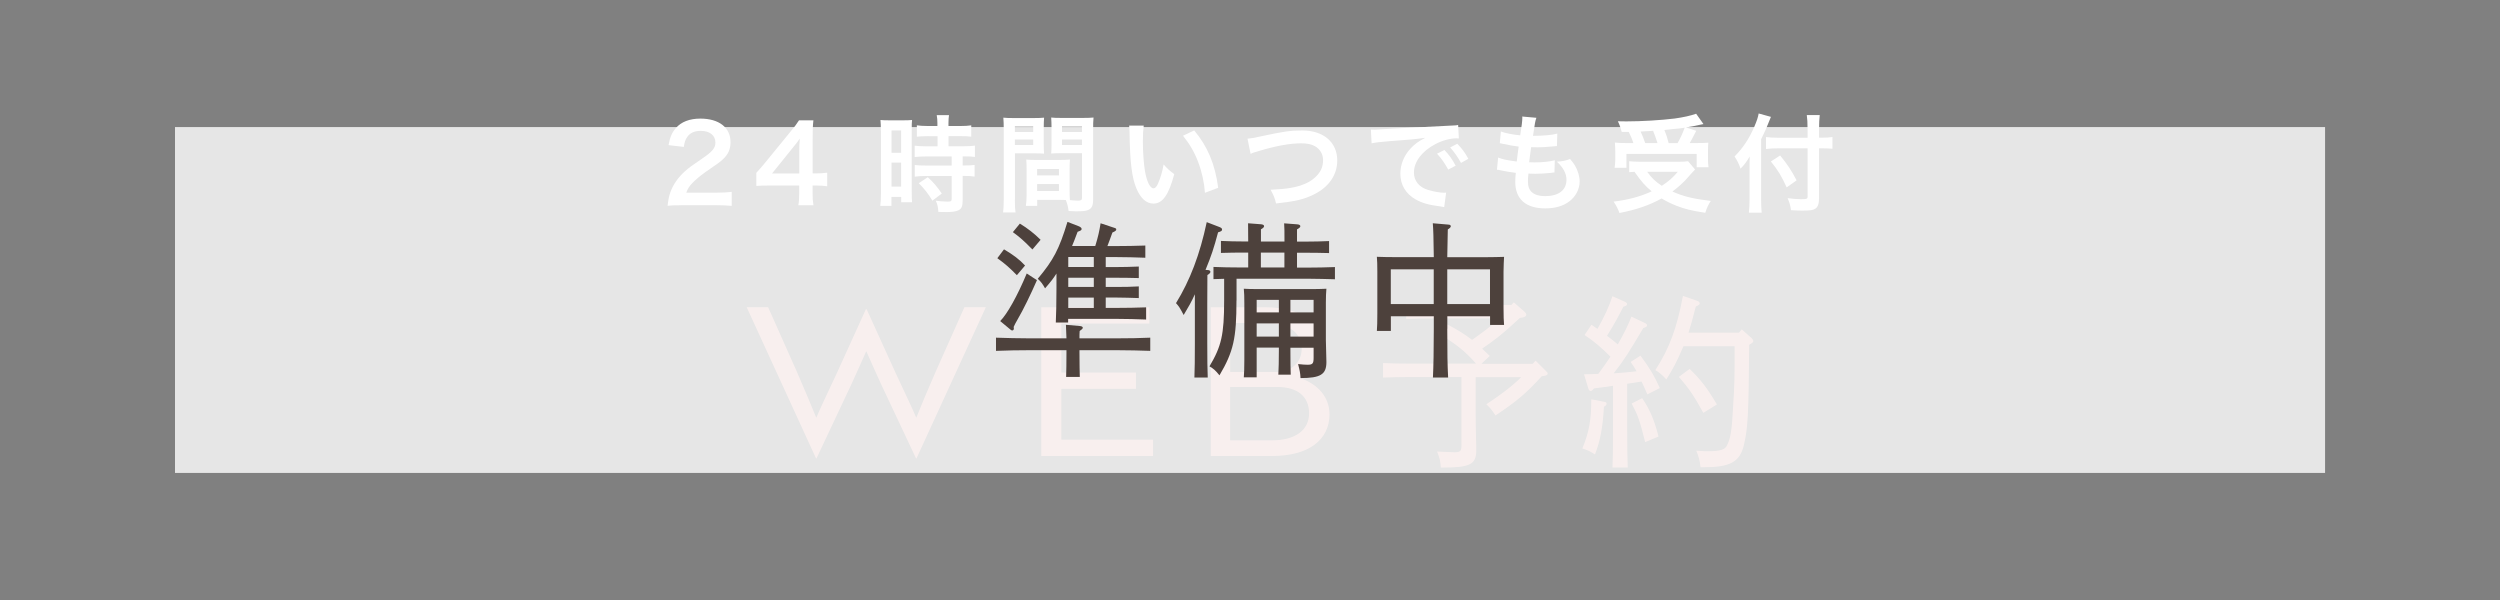 <?xml version="1.0" encoding="UTF-8"?><svg id="_レイヤー_2" xmlns="http://www.w3.org/2000/svg" viewBox="0 0 375 90"><rect x="0" y="0" width="375" height="90" fill="#808080" stroke="none"/><defs><style>.cls-1{fill:none;}.cls-2,.cls-3{fill:#fff;}.cls-4{fill:#dbb1ac;}.cls-5{fill:#4d413c;}.cls-3{opacity:.8;}</style></defs><g id="mo"><g><g><rect class="cls-1" width="375" height="90"/><g><path class="cls-2" d="m102.2,30.79c-1.25,0-1.5.02-2.06.08.1-.91.21-1.47.42-2.05.43-1.17,1.15-2.19,2.19-3.14.56-.5,1.04-.86,2.64-1.94,1.47-1.01,1.92-1.54,1.92-2.35,0-1.09-.85-1.76-2.21-1.76-.93,0-1.63.32-2.03.94-.27.38-.38.74-.5,1.47l-2.29-.27c.22-1.22.51-1.87,1.1-2.56.8-.93,2.06-1.42,3.67-1.42,2.8,0,4.53,1.34,4.53,3.54,0,1.06-.35,1.83-1.14,2.56-.45.42-.61.54-2.69,1.97-.7.5-1.5,1.17-1.9,1.6-.48.51-.67.83-.91,1.44h4.48c1.01,0,1.81-.05,2.34-.13v2.11c-.75-.06-1.39-.1-2.42-.1h-5.14Z"/><path class="cls-2" d="m124.07,27.94c-.59-.08-.93-.1-1.6-.11h-.58v1.14c0,.82.03,1.23.13,1.82h-2.27c.1-.56.13-1.06.13-1.86v-1.1h-4.43c-.95,0-1.46.02-2,.06v-1.97c.54-.59.72-.8,1.28-1.47l3.79-4.64c.71-.85.96-1.18,1.33-1.76h2.16c-.1.93-.11,1.49-.11,2.71v5.25h.56c.64,0,1.02-.03,1.62-.11v2.05Zm-4.18-5.23c0-.75.02-1.26.08-1.92-.32.46-.51.72-1.09,1.42l-3.07,3.81h4.08v-3.31Z"/><path class="cls-2" d="m132.13,19.62c0-.72-.02-1.14-.06-1.62.35.03.66.05,1.41.05h1.94c.72,0,1.01-.02,1.39-.05-.05.37-.05.66-.05,1.58v9.16c0,.85.02,1.2.05,1.6h-1.63v-.8h-1.46v1.34h-1.68c.06-.5.1-1.06.1-1.9v-9.36Zm1.6,3.3h1.44v-3.35h-1.44v3.35Zm0,5.07h1.44v-3.6h-1.44v3.6Zm5.51-7.57q-1.33.03-1.71.08v-1.7c.45.06.96.1,1.67.1h1.41v-.43c0-.45-.03-.8-.1-1.2h1.84c-.05.37-.08.7-.08,1.2v.43h1.75c.69,0,1.22-.03,1.67-.1v1.7c-.45-.06-.93-.08-1.65-.08h-1.76v1.52h2.21c.77,0,1.34-.03,1.75-.1v1.7c-.43-.06-.86-.08-1.57-.08h-.27v1.36h.21c.77,0,1.2-.02,1.58-.08v1.75c-.46-.08-.87-.1-1.58-.1h-.21v3.62c0,.93-.16,1.31-.64,1.54-.4.18-.96.26-1.76.26q-.14,0-1.25-.02c-.03-.69-.14-1.17-.38-1.68.4.06,1.23.13,1.79.13.5,0,.59-.08.59-.43v-3.41h-3.83c-.59,0-1.2.03-1.71.1v-1.75c.42.06.91.08,1.75.08h3.79v-1.36h-3.79c-.67,0-1.27.03-1.76.08v-1.7c.4.06,1.01.1,1.78.1h1.65v-1.52h-1.36Zm.62,9.68c-.64-1.07-1.25-1.84-2.05-2.62l1.36-.9c.78.7,1.42,1.44,2.1,2.45l-1.41,1.07Z"/><path class="cls-2" d="m152.23,29.9c0,.96.03,1.54.1,1.97h-1.87c.06-.48.1-.99.1-1.98v-10.45c0-.83-.02-1.28-.06-1.79.45.05.86.06,1.65.06h2.83c.83,0,1.2-.02,1.63-.06-.03.51-.05.86-.05,1.49v2.45c0,.74.02,1.1.05,1.46-.42-.03-.91-.05-1.47-.05h-2.9v6.92Zm0-10.1h2.75v-.8h-2.75v.8Zm0,1.95h2.75v-.82h-2.75v.82Zm8.21,6.88c0,.61.02.98.05,1.39.35.03.93.08,1.22.08.45,0,.59-.11.59-.43v-6.69h-3.15c-.56,0-1.07.02-1.47.05.03-.46.05-.77.05-1.46v-2.45c0-.54-.02-.99-.05-1.49.43.05.82.06,1.63.06h3.07c.8,0,1.2-.02,1.65-.06-.05.58-.06.98-.06,1.78v10.48c0,.96-.19,1.38-.77,1.62-.34.14-.82.19-1.81.19-.22,0-.29,0-1.1-.05-.1-.72-.18-1.01-.42-1.65-.46-.02-.77-.02-.9-.02h-3.39v.9h-1.7c.06-.38.11-1.02.11-1.6v-3.91c0-.56-.02-1.01-.05-1.44.46.05.83.06,1.49.06h3.57c.67,0,1.02-.02,1.49-.06-.03.42-.05.82-.05,1.44v3.25Zm-4.87-2.32h3.27v-.96h-3.27v.96Zm0,2.34h3.27v-1.04h-3.27v1.04Zm3.73-8.85h2.99v-.8h-2.99v.8Zm0,1.95h2.99v-.82h-2.99v.82Z"/><path class="cls-2" d="m171.56,18.84c-.08.59-.13,1.38-.13,2.43,0,1.39.13,3.31.3,4.29.27,1.67.78,2.69,1.3,2.69.24,0,.46-.24.66-.69.38-.86.67-1.82.85-2.9.56.64.82.88,1.6,1.46-.83,3.12-1.76,4.42-3.12,4.42-1.07,0-1.94-.78-2.58-2.32-.66-1.6-.95-3.92-1.01-8.36-.02-.56-.02-.67-.06-1.02h2.19Zm7.57.72c2.02,2.42,3.14,5.09,3.6,8.61l-1.99.75c-.1-1.5-.46-3.17-1.02-4.62-.54-1.46-1.31-2.75-2.27-3.94l1.68-.8Z"/><path class="cls-2" d="m187.12,20.8c.54-.05.8-.08,1.87-.32,3.65-.78,4.51-.91,6.37-.91,3.17,0,5.23,1.78,5.23,4.5,0,2.18-1.28,4.02-3.55,5.12-1.46.72-2.71,1.01-5.63,1.33-.21-.86-.35-1.2-.82-2.06,2.56-.11,3.91-.35,5.27-.94,1.15-.51,2.1-1.42,2.42-2.37.11-.32.18-.72.18-1.14,0-.88-.45-1.65-1.22-2.08-.51-.29-1.18-.43-2.06-.43-1.67,0-3.73.37-6.31,1.14-.82.24-.95.27-1.28.45l-.46-2.27Z"/><path class="cls-2" d="m205.64,19.43c.35.02.53.02.61.02q.29,0,2.64-.16c1.17-.06,3.91-.21,8.18-.42,1.31-.06,1.39-.06,1.65-.13l.11,2.03q-.18-.02-.34-.02c-.96,0-2.15.32-3.17.86-2.03,1.06-3.23,2.66-3.23,4.27,0,1.25.78,2.21,2.13,2.61.78.24,1.81.42,2.38.42.02,0,.16,0,.32-.02l-.29,2.18c-.21-.05-.24-.05-.54-.1-1.76-.22-2.77-.51-3.75-1.06-1.47-.83-2.29-2.19-2.29-3.86,0-1.36.54-2.71,1.52-3.76.61-.66,1.18-1.09,2.22-1.62-1.3.19-2.29.29-5.39.51-1.42.11-2.16.21-2.66.32l-.11-2.1Zm11.03,3.07c.71.75,1.14,1.36,1.68,2.35l-1.12.59c-.53-.98-.98-1.62-1.68-2.39l1.12-.56Zm2.48,1.94c-.48-.88-1.01-1.63-1.63-2.32l1.07-.56c.72.74,1.17,1.34,1.66,2.26l-1.1.62Z"/><path class="cls-2" d="m224.69,23.62c.74.29,1.18.38,2.82.61.06-.58.21-1.65.29-2.24-.94-.13-1.2-.16-2.29-.4-.22-.05-.3-.06-.54-.11l.16-1.76c.67.26,1.81.48,2.9.58.22-1.34.32-2.18.32-2.66,0-.05,0-.08-.02-.16l2.13.19c-.18.5-.22.74-.51,2.71,1.81-.03,2.74-.11,3.65-.34l-.06,1.87c-.21.02-.29.03-.64.06-1.15.1-1.67.13-2.24.13-.16,0-.3,0-.99-.02-.16,1.17-.21,1.49-.3,2.26.48.02.61.02.79.02,1.14,0,2.29-.11,3.06-.32l-.05,1.84c-.16,0-.21,0-.48.05-.71.08-1.65.14-2.4.14-.26,0-.4,0-1.02-.03-.05.43-.08.85-.08,1.14,0,.78.18,1.28.59,1.65.46.4,1.11.59,1.99.59,2.03,0,3.2-.9,3.2-2.46,0-.93-.48-1.82-1.44-2.71.9-.06,1.23-.13,1.98-.4.4.46.58.71.75,1.01.42.7.69,1.62.69,2.35,0,1.14-.56,2.24-1.54,2.99-.91.7-2.11,1.06-3.62,1.06-2.91,0-4.5-1.39-4.5-3.97,0-.42.02-.82.08-1.36-.96-.13-1.58-.22-2.22-.37-.34-.08-.38-.08-.61-.1l.18-1.84Z"/><path class="cls-2" d="m254.27,25.42q-.27.26-1.41,1.55c-.53.56-1.17,1.14-2,1.76,1.7.75,3.01,1.07,5.76,1.41-.37.54-.61,1.09-.83,1.78-2.08-.32-3.06-.56-4.34-1.06-.8-.32-1.46-.64-2.21-1.09-1.81,1.01-3.76,1.68-6.32,2.18-.27-.72-.48-1.1-.88-1.71,2.18-.26,4.1-.78,5.71-1.54-1.01-.85-1.49-1.39-2.58-2.93-.46.03-.5.03-.79.06v-1.65c.43.05.99.08,1.63.08h5.81c.66,0,1.06-.02,1.39-.08l1.04,1.23Zm-11.01-5.63c-.16-.59-.3-1.01-.58-1.6.54.02.98.02,1.26.02,2.3,0,5.22-.18,7.25-.43,1.31-.18,2.43-.43,3.23-.72l1.1,1.55c-.26.05-.3.05-.69.14-.62.14-1.12.24-1.94.37l1.55.5c-.72,1.39-.74,1.44-.98,1.84h1.06c.91,0,1.28-.02,1.73-.06-.03.42-.05.77-.05,1.34v1.17c0,.45.03.83.08,1.18h-1.78v-2h-10.53v2.08h-1.78c.06-.37.1-.8.1-1.23v-1.2c0-.45-.02-.78-.06-1.36.48.06.9.08,1.76.08h1.01c-.16-.53-.45-1.22-.69-1.67h-1.07Zm5.36,1.67c-.21-.67-.42-1.26-.66-1.84-.05.02-.67.05-1.87.11.26.56.48,1.1.69,1.73h1.84Zm-1.54,4.31c.67.93,1.23,1.47,2.19,2.1,1.02-.67,1.65-1.22,2.4-2.1h-4.59Zm4.56-4.31c.43-.75.78-1.52,1.06-2.3-.42.06-.53.08-.69.1-.18.02-.58.06-1.17.11-.26.03-.67.06-1.18.13.3.74.42,1.09.64,1.97h1.35Z"/><path class="cls-2" d="m264.17,29.98c0,.72.03,1.31.08,1.92h-1.92c.06-.58.1-1.12.1-1.92v-4.72c0-.78,0-1.15.03-1.79-.54.9-.8,1.23-1.38,1.83-.24-.71-.48-1.2-.9-1.83,1.25-1.25,2.19-2.66,2.96-4.45.38-.88.56-1.42.66-2l1.84.51c-.11.24-.22.51-.38.93-.19.53-.64,1.54-1.09,2.43v9.09Zm6.96-10.74c0-.77-.03-1.42-.11-1.98h1.94c-.06.61-.1,1.18-.1,1.98v1.41h.46c.7,0,1.14-.03,1.55-.1v1.76c-.43-.03-.94-.06-1.5-.06h-.51v7.47c0,.83-.18,1.33-.54,1.57-.35.24-.78.3-1.97.3-.58,0-1.01-.02-1.7-.06-.1-.7-.21-1.12-.51-1.81.91.11,1.41.16,1.97.16.9,0,1.03-.05,1.03-.4v-7.23h-4.35c-.66,0-1.36.03-1.89.1v-1.79c.5.06,1.07.1,1.81.1h4.43v-1.41Zm-4.11,4.08c1.1,1.34,1.71,2.27,2.47,3.73l-1.49,1.06c-.77-1.7-1.33-2.61-2.37-3.89l1.39-.9Z"/></g><g><path class="cls-4" d="m137.47,68.77h-.06l-5.27-11.19c-.81-1.74-1.58-3.53-2.2-4.9-.62,1.36-1.39,3.16-2.2,4.9l-5.27,11.19h-.06l-10.41-22.69h3.22l4.28,9.61c1.18,2.73,2.29,5.33,2.94,6.97.68-1.64,1.89-4.09,3.07-6.66l4.37-9.61h.12l4.37,9.61c1.18,2.57,2.39,5.02,3.07,6.66.65-1.64,1.74-4.25,2.94-6.97l4.28-9.61h3.22l-10.41,22.69Z"/><path class="cls-4" d="m156.19,68.4v-22.31h16.21v2.45h-13.2v7.34h11.19v2.45h-11.19v7.62h13.76v2.45h-16.77Z"/><path class="cls-4" d="m199.43,62.11c0,3.94-3.22,6.29-8.58,6.29h-9.24v-22.31h8.21c5.3,0,8.46,2.29,8.46,6.11,0,1.98-1.24,3.72-3.32,4.49,2.79.93,4.46,2.94,4.46,5.42Zm-7.22-6.32c1.89-.4,3.04-1.7,3.04-3.47,0-2.42-1.98-3.87-5.3-3.87h-5.42v7.34h7.69Zm-7.69,10.26h6.26c3.5,0,5.58-1.52,5.58-4.06s-1.77-3.94-4.74-3.94h-7.1v8Z"/><path class="cls-4" d="m214.82,47.78c-1.57,0-2.27,0-3.89.06v-2.18c1.04.06,2.77.08,3.89.08h11.89l.36-.39,1.6,1.4c.17.17.28.31.28.45,0,.2-.22.36-.53.42l-.42.06c-1.04.92-2.04,1.88-3.11,2.74-.84.67-1.71,1.29-2.57,1.88.39.36.78.73,1.15,1.09l-1.26,1.18h7.7l.42-.48,1.57,1.57c.2.17.25.25.25.36,0,.2-.14.31-.53.36l-.36.06c-2.32,2.55-3.81,3.81-6.94,5.88-.56-.84-.75-1.09-1.37-1.68,1.85-1.23,3.64-2.49,5.23-4.06h-6.83v5.23c0,1.46.03,2.83.06,4.08.03.64.03,1.34.03,1.68,0,2.1-.95,2.57-5.07,2.57h-.25c-.06-1.01-.17-1.43-.56-2.41q2.07.11,2.6.11c.92,0,1.06-.17,1.06-1.12v-10.16h-7.84c-1.59,0-2.29.03-3.92.08v-2.18c1.04.06,2.77.08,3.92.08h10.02c-.76-.87-1.57-1.68-2.46-2.38-.95-.76-1.99-1.43-3.02-2.07l1.17-1.43c1.29.67,2.58,1.43,3.72,2.32,1.43-1.01,2.83-2.01,4.11-3.22h-10.1Z"/><path class="cls-4" d="m240.59,61.01c-.17,3.13-.56,5.12-1.34,7.16-.78-.5-1.09-.64-1.9-.9,1.01-2.46,1.34-4.28,1.34-7.3v-.08l1.99.39c.22.03.31.11.31.28,0,.11-.06.22-.14.28l-.25.17Zm-3-4.87c.78,0,1.48-.03,2.16-.06.62-.84,1.23-1.71,1.82-2.58-1.54-1.51-2.38-2.24-3.89-3.25l1.04-1.54c.33.22.62.42.9.62,1.01-1.76,1.82-3.55,2.24-4.9l1.96.87c.14.08.25.2.25.31,0,.17-.17.31-.56.39-.39.78-1.4,2.74-2.46,4.37.56.42,1.12.84,1.62,1.29,1.04-1.85,1.59-2.99,2.04-4.17l2.07.98c.17.08.28.2.28.34,0,.17-.17.28-.56.39-2.16,3.64-2.94,4.9-4.45,6.8,1.15-.08,2.29-.17,3.44-.31-.28-.48-.53-.9-.9-1.4l1.48-.95c1.43,1.93,2.04,2.97,2.91,4.87l-1.88.95c-.33-.78-.62-1.43-.87-1.93-.7.14-1.43.22-2.15.33v6.83c0,2.94.03,4.28.08,5.74h-2.29c.06-1.23.08-3.16.08-5.74v-6.52c-.92.14-1.9.28-2.85.39-.22.28-.36.39-.5.39s-.28-.14-.36-.39l-.64-2.13Zm8.73,3.58c1.15,1.68,1.85,3.33,2.46,5.76l-2.01.84c-.78-3.19-1.12-4.11-2.02-5.79l1.57-.81Zm16.48-8.93c.11.11.2.25.2.36,0,.17-.14.31-.62.56-.08,10.61-.2,12.54-.81,15.11-.62,2.49-2.07,3.27-6.04,3.27h-.45c-.14-1.12-.25-1.54-.64-2.49q.34.03,1.26.08h.5c1.79,0,2.55-.22,2.85-.87.56-1.15.73-2.27.92-5.91.22-3.58.22-4,.22-8.96h-7.67l-.14.31c-.9,2.1-1.46,3.13-2.43,4.67-.48-.56-1.12-1.12-1.65-1.4,2.13-3.33,3.22-6.27,4.14-11.14l2.18.76c.22.08.34.22.34.39q0,.2-.59.45c-.48,1.88-.78,2.97-1.09,3.92h7.56l.42-.5,1.54,1.37Zm-7.3,11.14c-1.43-2.6-2.18-3.69-3.67-5.4l1.62-1.2c1.71,1.68,2.58,2.8,4.09,5.34l-2.04,1.26Z"/></g></g><g><rect class="cls-3" x="26.25" y="19.06" width="322.51" height="51.88"/><g><path class="cls-5" d="m161.92,52.88c0,1.9.03,2.73.05,3.66h-2.05c.03-.88.05-2.05.05-3.66v-.35h-5.59c-1.98,0-2.88.03-4.98.1v-1.98c1.4.05,3.51.1,4.98.1h5.59c-.03-.9-.05-1.58-.08-2.03l2.08.18c.3.03.45.13.45.25,0,.15-.15.28-.47.5-.03.3-.03.65-.03,1.1h5.63c1.98,0,3.23-.03,4.99-.1v1.98c-1.25-.05-3.51-.1-4.99-.1h-5.63v.35Zm-11.32-15.48c1.4.83,2.33,1.53,3.16,2.43l-1.23,1.45c-1.1-1.13-1.73-1.68-2.93-2.55l1-1.33Zm4.94,4.63c-.93,2.13-2.1,4.53-2.86,5.81-.4.73-.45.78-.63,1.2l.03.23c0,.18-.1.3-.25.3-.1,0-.18-.05-.32-.18l-1.48-1.23c1.05-1.05,2.58-3.78,3.98-7.14l1.53,1Zm-2.56-8.49c1.15.7,2.18,1.5,3.11,2.43l-1.23,1.45c-1.23-1.25-1.83-1.8-2.93-2.6l1.05-1.28Zm5.51,7.46c-.5.8-.95,1.35-1.73,2.25-.4-.7-.6-.98-1.1-1.43,2.35-2.8,3.21-4.43,4.46-8.54l1.75.68c.25.13.37.23.37.38,0,.18-.07.23-.6.43-.43,1.13-.63,1.68-.83,2.13h3.48c.45-1.48.6-2.18.8-3.41l2.05.68c.2.05.3.13.3.23,0,.18-.13.28-.58.48-.35.95-.53,1.5-.75,2.03h1.18c1.75,0,2.9-.03,4.51-.08v1.83c-1.15-.05-3.21-.1-4.51-.1h-1.43v1.5h1.48c1.4,0,2.03-.03,3.48-.08v1.73c-.93-.03-2.48-.05-3.48-.05h-1.48v1.38h1.48c1.4,0,2.03,0,3.48-.08v1.75c-.93-.03-2.48-.08-3.48-.08h-1.48v1.55h1.55c1.75,0,2.9-.03,4.51-.08v1.83c-1.15-.05-3.18-.1-4.51-.1h-7.19v.55h-1.85c.05-1.13.1-2.83.1-5.13v-2.25Zm1.75-2.45v1.5h3.83v-1.5h-3.83Zm0,3.11v1.38h3.83v-1.38h-3.83Zm3.83,4.53v-1.55h-3.83v1.55h3.83Z"/><path class="cls-5" d="m181.16,40.5c.28.03.4.13.4.28,0,.13-.12.28-.45.48q-.02.48-.02,4.28v5.96c0,2.58.02,3.81.07,5.13h-2c.05-1.13.07-2.83.07-5.13v-7.36c-.53,1.18-.93,1.85-1.68,3.11-.6-1.13-.7-1.28-1.15-1.78,2.1-3.41,3.58-7.29,4.61-12.15l1.95.75c.23.1.35.2.35.35,0,.2-.1.28-.6.43-.65,2.43-.98,3.43-1.88,5.63l.32.03Zm4.31,4.58c0,5.66-.45,7.66-2.55,11.22-.63-.78-.88-.98-1.5-1.35,1.8-3.01,2.2-4.78,2.2-9.87v-3.26c-.53.03-1.03.03-1.6.05v-1.83c1.05.05,2.7.08,4.01.08h1.2v-2.23h-.58c-1.38,0-2.03,0-3.51.05v-1.8c.95.05,2.38.08,3.51.08h.58c0-1.65,0-1.8-.02-2.73l1.95.15c.3.03.45.13.45.28s-.12.28-.47.48v1.83h3.53c0-1.73,0-1.85-.05-2.73l1.98.15c.3.03.45.13.45.28s-.15.28-.5.48v1.83h1.3c1.38,0,2.26-.03,3.51-.08v1.8c-.93-.03-2.55-.05-3.51-.05h-1.3v2.23h1.68c1.6,0,2.33-.03,4.01-.08v1.83c-1.08-.03-2.86-.08-4.01-.08h-10.75v3.28Zm8.09,7.46c0,1.9.02,2.75.05,3.66h-1.86c.05-.88.08-2.05.08-3.66v-.4h-3.33v4.46h-1.93c.05-.58.08-1.43.08-2.65v-8.44c0-1.08-.02-1.55-.08-2.2.55.03,1.08.05,1.8.05h8.79c.8,0,1.15-.03,1.8-.05-.05.45-.08,1.3-.08,2.03v5.69c.03,1.65.08,3.18.08,3.28,0,1.85-.88,2.4-3.88,2.4-.05-.83-.13-1.18-.37-2.1.77.08,1.05.1,1.43.1.75,0,.9-.18.9-1.05v-1.5h-3.48v.4Zm-1.73-7.56h-3.33v1.88h3.33v-1.88Zm0,3.53h-3.33v1.98h3.33v-1.98Zm-2.7-8.39h3.53v-2.23h-3.53v2.23Zm7.91,6.74v-1.88h-3.48v1.88h3.48Zm0,3.63v-1.98h-3.48v1.98h3.48Z"/><path class="cls-5" d="m217.09,49.32c0,3.73.03,5.43.13,7.31h-2.28c.08-1.63.13-4.08.13-7.31v-1.88h-6.44v2.2h-2.1c.05-.6.07-1.43.07-2.65v-6.24c0-1.1-.02-1.58-.07-2.23.88.03,1.65.05,2.75.05h5.79c-.03-2.68-.08-4.36-.15-5.08l2.33.2c.23,0,.37.1.37.25,0,.13-.13.28-.45.48-.03.88-.05,2.35-.08,4.16h5.76c1.23,0,1.78-.03,2.76-.05-.02.45-.08,1.43-.08,2.23v5.38c0,1.33.03,1.93.08,2.6h-2.1v-1.3h-6.41v1.88Zm-2.03-8.92h-6.44v5.21h6.44v-5.21Zm8.44,5.21v-5.21h-6.41v5.21h6.41Z"/></g></g></g></g></svg>